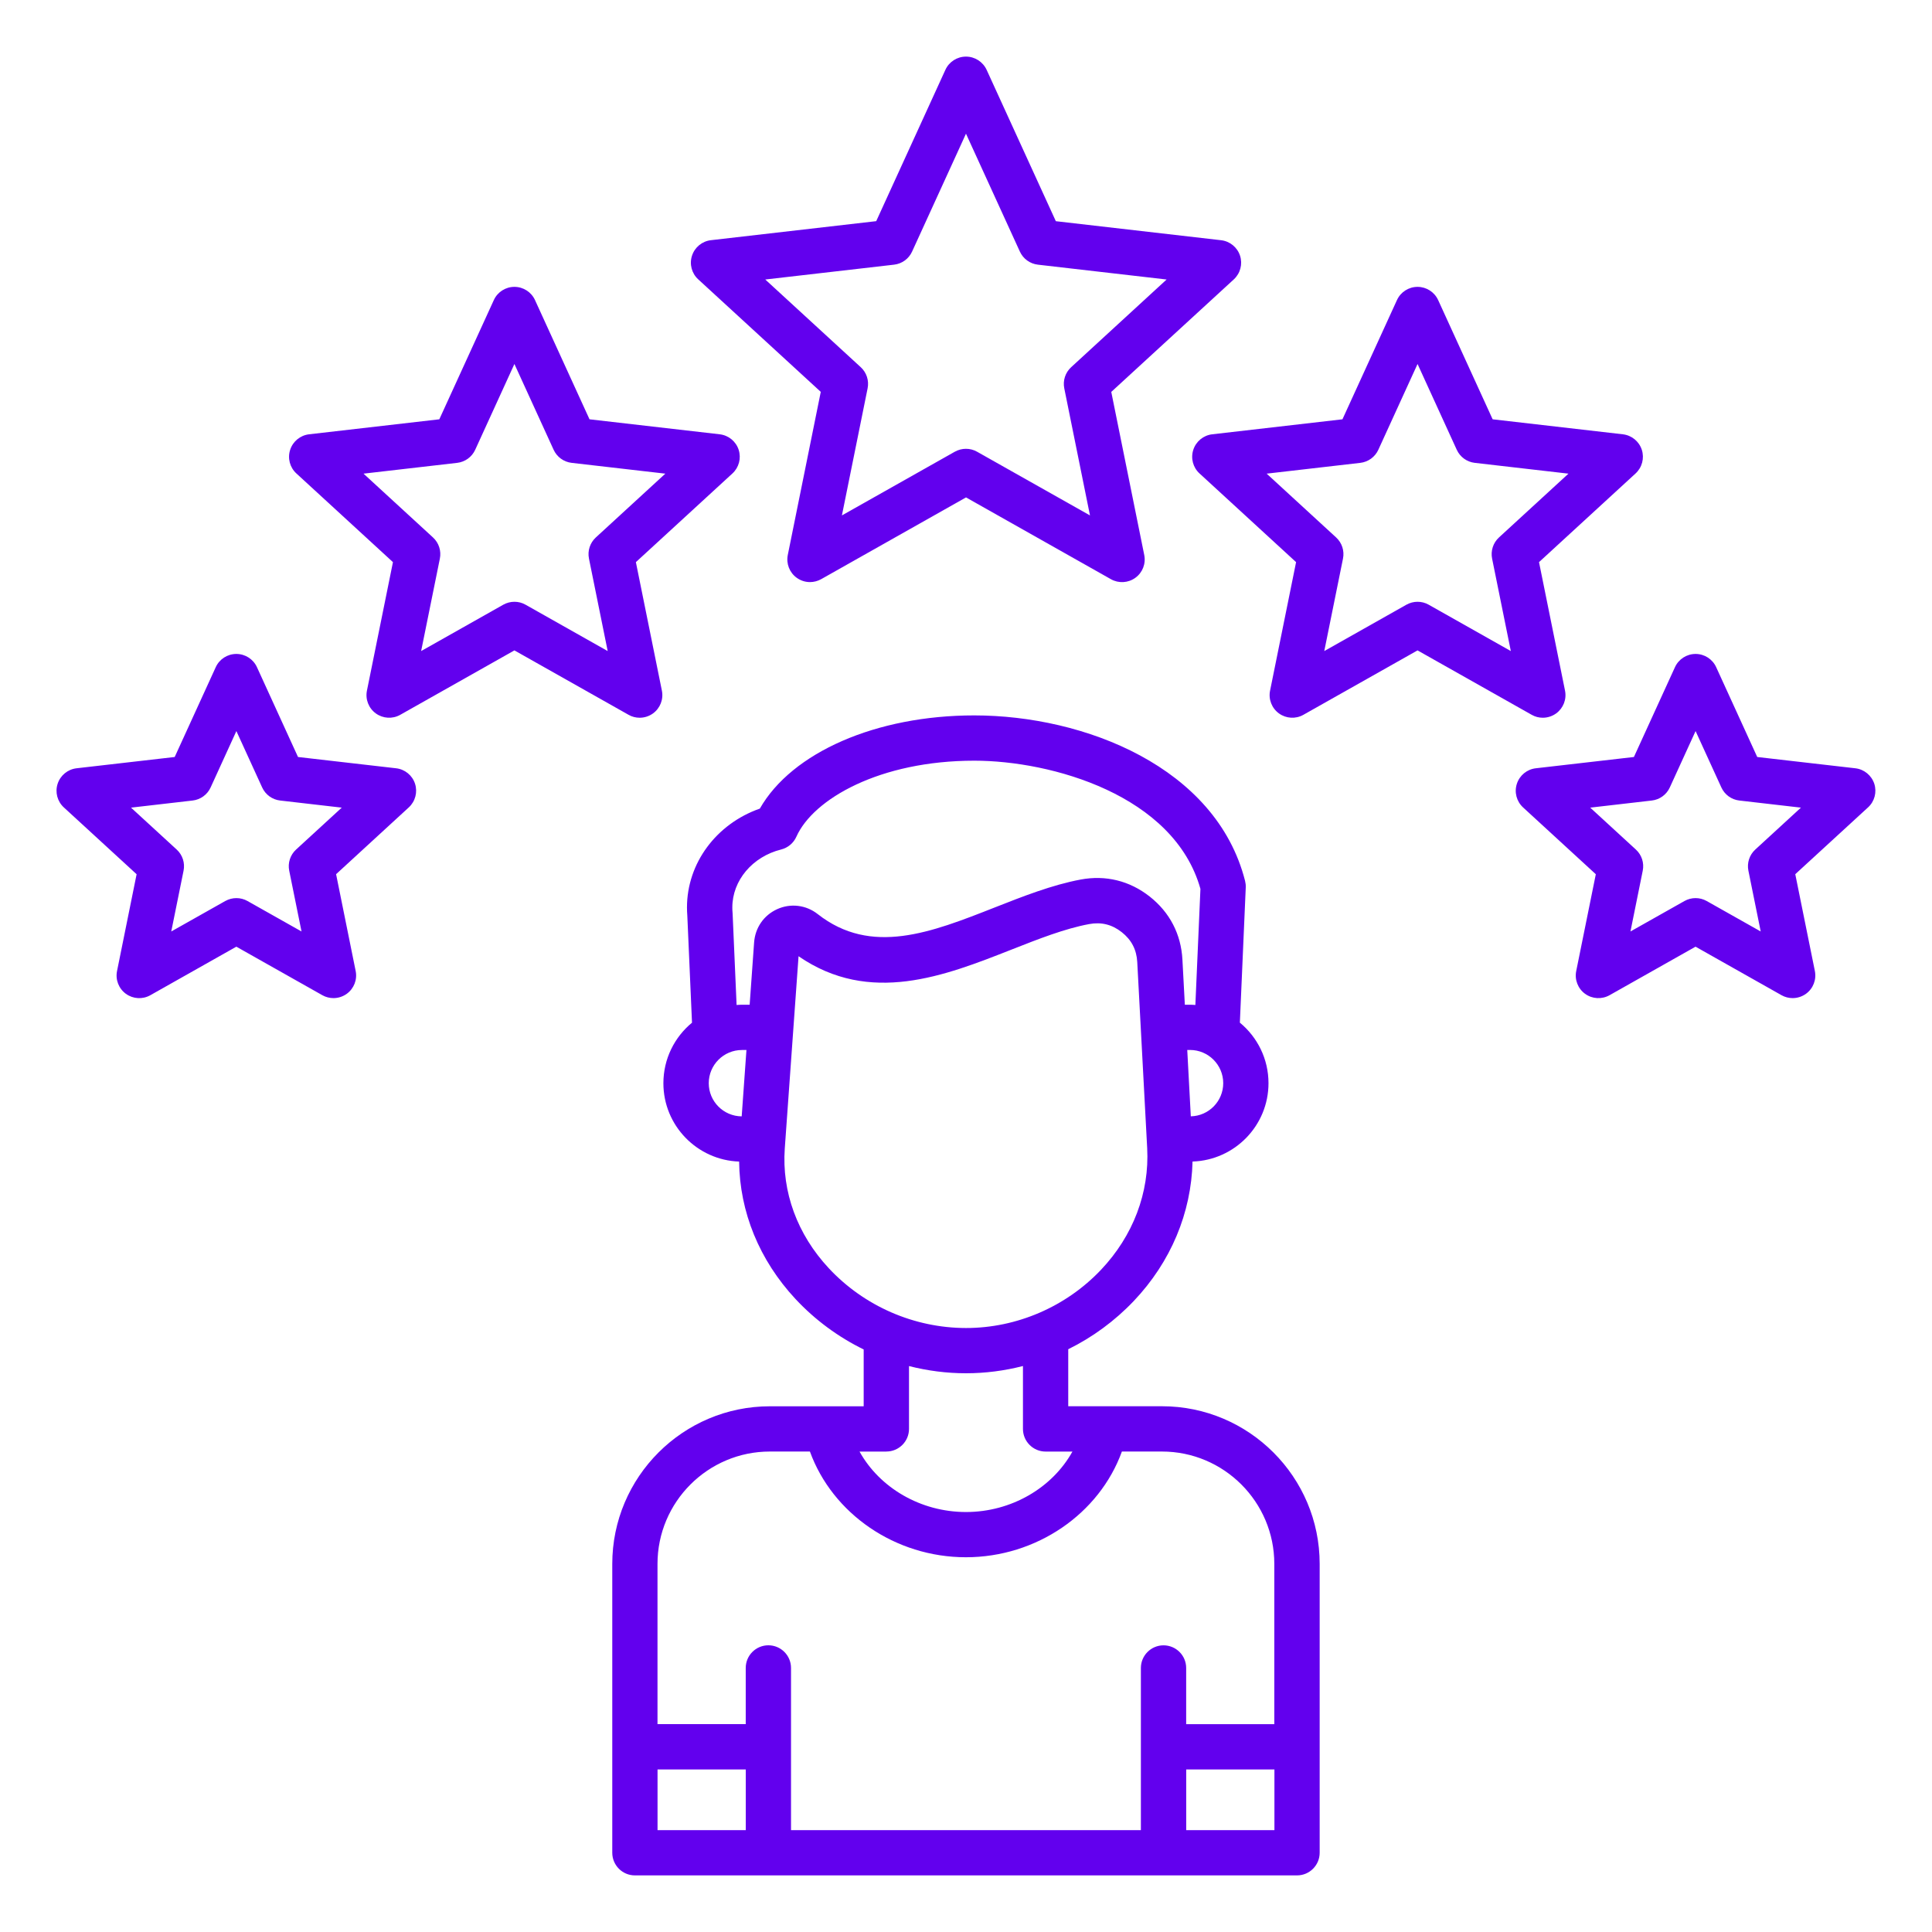 <svg width="100" height="100" viewBox="0 0 100 100" fill="none" xmlns="http://www.w3.org/2000/svg">
<path d="M42.483 20.283L40.776 28.725C40.685 29.174 40.864 29.635 41.235 29.904C41.441 30.053 41.681 30.129 41.925 30.129C42.122 30.129 42.321 30.078 42.501 29.979L50.001 25.746L57.501 29.979C57.901 30.205 58.396 30.176 58.767 29.906C59.138 29.637 59.318 29.176 59.226 28.727L57.519 20.285L63.862 14.461C64.2 14.15 64.325 13.672 64.185 13.236C64.044 12.801 63.659 12.486 63.204 12.434L54.65 11.449L51.069 3.617C50.874 3.197 50.458 2.93 49.999 2.93C49.54 2.93 49.124 3.197 48.933 3.615L45.353 11.447L36.798 12.432C36.343 12.484 35.96 12.797 35.818 13.234C35.675 13.672 35.802 14.15 36.14 14.459L42.483 20.283ZM46.278 13.699C46.687 13.652 47.04 13.395 47.21 13.021L49.999 6.92L52.788 13.021C52.958 13.395 53.312 13.652 53.72 13.699L60.384 14.467L55.443 19.006C55.14 19.283 55.005 19.699 55.087 20.102L56.417 26.678L50.573 23.381C50.394 23.279 50.196 23.23 49.997 23.23C49.798 23.23 49.601 23.281 49.421 23.381L43.577 26.678L44.907 20.102C44.989 19.699 44.855 19.283 44.552 19.006L39.61 14.467L46.278 13.699ZM79.856 37.15C80.099 37.15 80.341 37.074 80.546 36.926C80.917 36.656 81.097 36.195 81.005 35.746L79.659 29.096L84.657 24.506C84.995 24.195 85.12 23.717 84.98 23.281C84.839 22.846 84.454 22.531 83.999 22.479L77.259 21.703L74.439 15.533C74.247 15.115 73.831 14.848 73.372 14.848C72.913 14.848 72.497 15.115 72.306 15.533L69.485 21.703L62.745 22.479C62.29 22.531 61.907 22.844 61.765 23.281C61.622 23.719 61.749 24.197 62.087 24.506L67.085 29.096L65.739 35.746C65.647 36.195 65.827 36.656 66.198 36.926C66.569 37.195 67.064 37.225 67.464 36.998L73.372 33.664L79.28 36.998C79.46 37.102 79.659 37.15 79.856 37.15ZM73.948 31.299C73.769 31.197 73.571 31.148 73.372 31.148C73.173 31.148 72.976 31.199 72.796 31.299L68.544 33.699L69.513 28.914C69.595 28.512 69.46 28.096 69.157 27.818L65.562 24.516L70.411 23.957C70.819 23.91 71.173 23.652 71.343 23.279L73.372 18.84L75.401 23.279C75.571 23.652 75.925 23.91 76.333 23.957L81.183 24.516L77.587 27.818C77.284 28.096 77.15 28.512 77.231 28.914L78.2 33.699L73.948 31.299ZM97.013 40.568C96.87 40.133 96.487 39.818 96.032 39.766L90.954 39.182L88.829 34.533C88.638 34.115 88.222 33.848 87.763 33.848C87.304 33.848 86.888 34.115 86.696 34.533L84.571 39.182L79.493 39.766C79.038 39.818 78.655 40.131 78.513 40.568C78.37 41.006 78.497 41.482 78.835 41.793L82.599 45.25L81.585 50.26C81.493 50.709 81.673 51.17 82.044 51.44C82.415 51.709 82.909 51.736 83.31 51.512L87.761 49L92.212 51.512C92.392 51.613 92.591 51.662 92.788 51.662C93.03 51.662 93.272 51.586 93.478 51.438C93.849 51.168 94.028 50.707 93.937 50.258L92.923 45.248L96.689 41.791C97.028 41.482 97.153 41.004 97.013 40.568ZM90.853 43.973C90.55 44.25 90.415 44.666 90.497 45.068L91.134 48.213L88.339 46.637C87.981 46.435 87.544 46.435 87.187 46.637L84.392 48.213L85.028 45.068C85.11 44.666 84.976 44.25 84.673 43.973L82.31 41.803L85.497 41.435C85.905 41.389 86.259 41.131 86.429 40.758L87.763 37.84L89.097 40.758C89.267 41.131 89.62 41.389 90.028 41.435L93.216 41.803L90.853 43.973ZM33.11 37.15C33.353 37.15 33.595 37.074 33.8 36.926C34.171 36.656 34.351 36.195 34.259 35.746L32.913 29.096L37.911 24.506C38.249 24.195 38.374 23.717 38.233 23.281C38.093 22.846 37.708 22.531 37.253 22.479L30.513 21.703L27.692 15.533C27.501 15.115 27.085 14.848 26.626 14.848C26.167 14.848 25.751 15.115 25.56 15.533L22.739 21.703L15.999 22.479C15.544 22.531 15.161 22.844 15.019 23.281C14.876 23.719 15.003 24.197 15.341 24.506L20.339 29.096L18.993 35.746C18.901 36.195 19.081 36.656 19.452 36.926C19.823 37.195 20.317 37.225 20.718 36.998L26.626 33.664L32.534 36.998C32.714 37.102 32.913 37.15 33.11 37.15ZM27.202 31.299C27.023 31.197 26.825 31.148 26.626 31.148C26.427 31.148 26.23 31.199 26.05 31.299L21.798 33.699L22.767 28.914C22.849 28.512 22.714 28.096 22.411 27.818L18.816 24.516L23.665 23.957C24.073 23.91 24.427 23.652 24.597 23.279L26.626 18.84L28.655 23.279C28.825 23.652 29.179 23.91 29.587 23.957L34.437 24.516L30.841 27.818C30.538 28.096 30.403 28.512 30.485 28.914L31.454 33.699L27.202 31.299ZM20.503 39.766L15.425 39.182L13.3 34.533C13.108 34.115 12.693 33.848 12.233 33.848C11.774 33.848 11.358 34.115 11.167 34.533L9.042 39.182L3.964 39.766C3.509 39.818 3.126 40.131 2.983 40.568C2.841 41.006 2.968 41.484 3.306 41.793L7.071 45.25L6.058 50.26C5.966 50.709 6.146 51.17 6.517 51.44C6.888 51.709 7.382 51.738 7.782 51.512L12.233 49L16.685 51.512C16.864 51.613 17.064 51.662 17.261 51.662C17.503 51.662 17.745 51.586 17.95 51.438C18.321 51.168 18.501 50.707 18.409 50.258L17.396 45.248L21.159 41.791C21.497 41.48 21.622 41.002 21.482 40.566C21.341 40.131 20.958 39.818 20.503 39.766ZM15.325 43.973C15.023 44.25 14.888 44.666 14.97 45.068L15.607 48.213L12.812 46.637C12.632 46.535 12.435 46.486 12.235 46.486C12.036 46.486 11.839 46.537 11.659 46.637L8.864 48.213L9.501 45.068C9.583 44.666 9.448 44.25 9.146 43.973L6.782 41.803L9.97 41.435C10.378 41.389 10.732 41.131 10.902 40.758L12.235 37.84L13.569 40.758C13.739 41.131 14.093 41.389 14.501 41.435L17.689 41.803L15.325 43.973ZM60.146 72.787H55.292V69.836C56.552 69.215 57.704 68.371 58.687 67.336C60.603 65.316 61.661 62.779 61.726 60.121C63.905 60.051 65.657 58.262 65.657 56.066C65.657 54.805 65.079 53.678 64.175 52.932L64.48 45.932C64.485 45.816 64.472 45.703 64.444 45.592C62.948 39.709 56.13 37.029 50.427 37.029C45.345 37.029 40.987 38.947 39.329 41.853C37.083 42.639 35.558 44.672 35.558 46.969C35.558 47.107 35.564 47.248 35.575 47.387L35.818 52.934C34.913 53.68 34.337 54.807 34.337 56.068C34.337 58.26 36.083 60.047 38.257 60.123C38.284 62.727 39.302 65.225 41.175 67.236C42.189 68.324 43.39 69.205 44.704 69.848V72.789H39.851C35.351 72.789 31.691 76.449 31.691 80.949V95.898C31.691 96.545 32.216 97.07 32.862 97.07H67.134C67.78 97.07 68.306 96.545 68.306 95.898V80.947C68.306 76.449 64.646 72.787 60.146 72.787ZM61.636 57.781L61.452 54.346H61.595C62.542 54.346 63.314 55.117 63.314 56.064C63.314 57 62.566 57.76 61.636 57.781ZM36.685 56.066C36.685 55.119 37.456 54.348 38.403 54.348H38.636L38.39 57.783C37.448 57.775 36.685 57.01 36.685 56.066ZM39.032 48.785L38.802 52.004H38.401C38.308 52.004 38.218 52.012 38.126 52.018L37.919 47.262C37.919 47.246 37.917 47.228 37.915 47.213C37.907 47.133 37.905 47.051 37.905 46.969C37.905 45.574 38.944 44.34 40.433 43.969C40.782 43.881 41.073 43.639 41.22 43.309C42.093 41.353 45.538 39.373 50.431 39.373C54.413 39.373 60.769 41.145 62.134 46.008L61.872 52.018C61.78 52.012 61.691 52.004 61.599 52.004H61.327L61.202 49.67C61.132 48.352 60.546 47.223 59.507 46.404C58.468 45.588 57.231 45.283 55.935 45.525C54.452 45.803 52.944 46.397 51.485 46.971C48.198 48.266 45.093 49.488 42.323 47.312C41.724 46.84 40.919 46.742 40.224 47.059C39.534 47.373 39.087 48.018 39.032 48.785ZM42.894 65.639C41.267 63.891 40.46 61.691 40.62 59.443L41.333 49.494C45.025 52.039 48.905 50.51 52.347 49.154C53.765 48.596 55.105 48.068 56.366 47.832C57.001 47.713 57.554 47.85 58.06 48.248C58.566 48.647 58.829 49.152 58.864 49.797L59.378 59.424C59.501 61.73 58.651 63.969 56.985 65.727C55.171 67.641 52.624 68.738 49.999 68.738C47.316 68.736 44.726 67.606 42.894 65.639ZM45.878 75.131C46.525 75.131 47.05 74.606 47.05 73.959V70.707C48.007 70.951 48.997 71.08 49.999 71.08C50.999 71.08 51.989 70.951 52.948 70.705V73.961C52.948 74.607 53.474 75.133 54.12 75.133H55.509C54.466 77.008 52.351 78.262 49.999 78.262C47.648 78.262 45.532 77.008 44.489 75.133H45.878V75.131ZM34.034 91.586H38.601V94.727H34.034V91.586ZM61.398 94.727V91.586H65.964V94.727H61.398ZM65.962 89.242H61.396V86.334C61.396 85.688 60.87 85.162 60.224 85.162C59.577 85.162 59.052 85.688 59.052 86.334V94.727H40.943V86.332C40.943 85.686 40.417 85.16 39.771 85.16C39.124 85.16 38.599 85.686 38.599 86.332V89.24H34.032V80.947C34.032 77.74 36.642 75.131 39.849 75.131H41.921C43.089 78.352 46.339 80.603 49.995 80.603C53.651 80.603 56.903 78.352 58.069 75.131H60.142C63.349 75.131 65.958 77.74 65.958 80.947V89.242H65.962Z" fill="#6200EE"/>
</svg>
